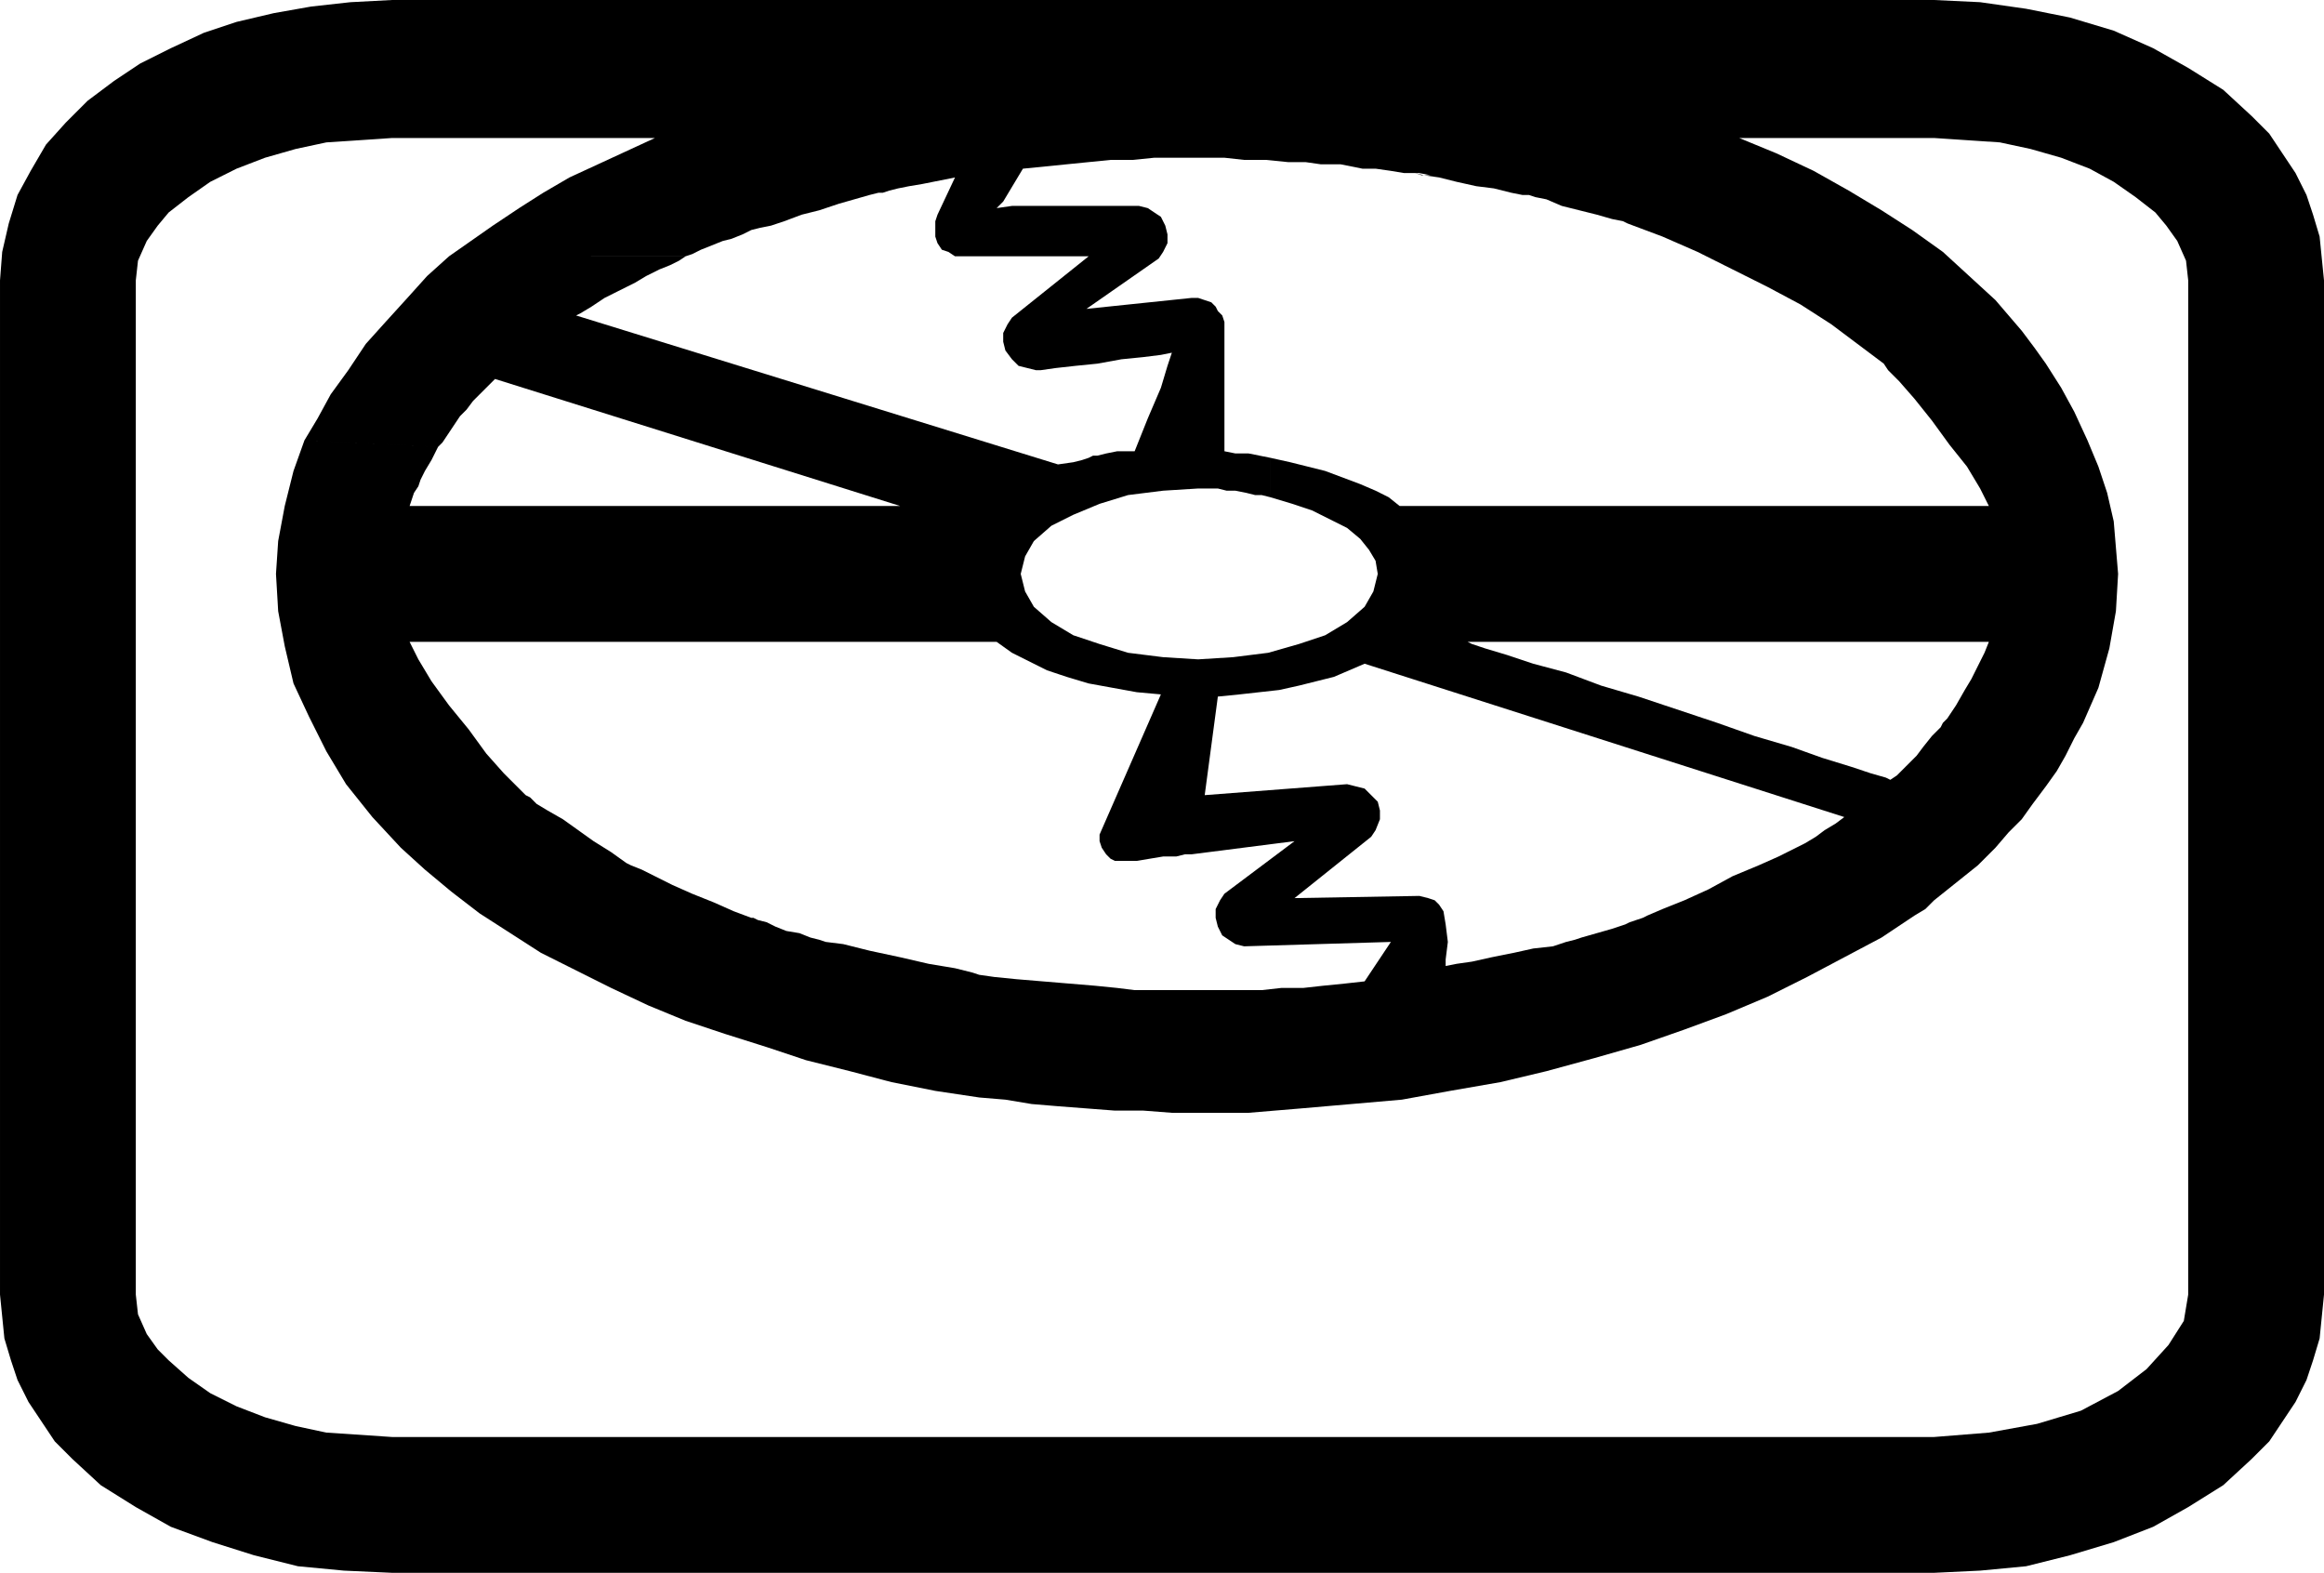 <svg xmlns="http://www.w3.org/2000/svg" width="1.061in" height="68.928" fill-rule="evenodd" stroke-linecap="round" preserveAspectRatio="none" viewBox="0 0 1061 718"><style>.brush0{fill:#fff}.pen0{stroke:#000;stroke-width:1;stroke-linejoin:round}.brush1{fill:none}</style><path d="m1028 53-13-12-16-10-16-9-18-8-20-6-20-4-21-3-21-1H179l-19 1-18 2-17 3-17 4-15 5-15 7-14 7-12 8-12 9-10 10-9 10-7 12-6 11-4 13-3 13-1 13v463l1 10 1 10 3 10 3 9 5 10 6 9 6 9 8 8 13 12 16 10 16 9 19 7 19 6 20 5 21 2 22 1h704l21-1 21-2 20-5 20-6 18-7 16-9 16-10 13-12 8-8 6-9 6-9 5-10 3-9 3-10 1-10 1-10V420h-62v171l-2 12-7 11-10 11-13 10-17 9-20 6-22 4-25 2H179l-15-1-15-1-14-3-14-4-13-5-12-6-10-7-9-8-5-5-5-7-4-9-1-9V128l1-9 4-9 5-7 5-6 9-7 10-7 12-6 13-5 14-4 14-3 15-1 15-1h120l-13 6-13 6-13 6-12 7-11 7-12 8-10 7-10 7h108l3-1 4-2 5-2 5-2 4-1 5-2 4-2 4-1 5-1 6-2 8-3 8-2 9-3 7-2 7-2 4-1h2l3-1 4-1 5-1 6-1 5-1 5-1 5-1-8 17-1 3v7l1 3 2 3 3 1 3 2h61l-35 28-2 3-2 4v4l1 4 3 4 3 3 4 1 4 1h2l7-1 9-1 10-1 11-2 10-1 8-1 5-1-2 6-3 10-6 14-6 15h-8l-5 1-4 1h-2l-2 1-3 1-4 1-7 1-220-68 2-1 5-3 6-4 4-2 2-1 4-2 4-2 5-3 6-3 5-2 4-2 3-2H205l-10 9-9 10-10 11-9 10-8 12-8 11-6 11-6 10 61 3 2-2 4-6 4-6 3-3 3-4 4-4 4-4 2-2 185 58H187l1-3 1-3 2-3 1-3 2-4 3-5 2-4 1-2-61-3-5 14-4 16-3 16-1 15 1 17 3 16 4 17 7 15 8 16 9 15 12 15 13 14 11 10 12 10 13 10 14 9 14 9 16 8 16 8 17 8 17 7 18 6 19 6 18 6 20 5 19 5 20 4 20 3v-56l-3-1-8-2-12-2-13-3-14-3-12-3-8-1-3-1-4-1-5-2-6-1-5-2-4-2-4-1-2-1h-1l-8-3-9-4-10-4-9-4-8-4-6-3-5-2-2-1-7-5-8-5-7-5-7-5-7-4-5-3-3-3-2-1-4-4-6-6-8-9-8-11-9-11-8-11-6-10-4-8h268l7 5 8 4 8 4 9 3 10 3 11 2 11 2 11 1-28 64v3l1 3 2 3 2 2 2 1h10l6-1 6-1h6l4-1h3l47-6-32 24-2 3-2 4v4l1 4 2 4 3 2 3 2 4 1 67-2-12 18-9 1-10 1-9 1h-10l-9 1h-58l-8-1-10-1-12-1-12-1-12-1-10-1-7-1v56l12 1 12 2 12 1 13 1 13 1h13l13 1h35l24-2 23-2 23-2 22-4 23-4 21-5 22-6 21-6 20-7 19-7 19-8 18-9 17-9 17-9 15-10H752l-2 1-3 1-3 1-2 1-6 2-7 2-7 2-3 1-4 1-6 2-9 1-9 2-10 2-9 2-7 1-5 1v-3l1-8-1-8-1-6-2-3-2-2-3-1-4-1-57 1 35-28 2-3 2-5v-4l-1-4-3-3-3-3-4-1-4-1-65 5 6-45 10-1 9-1 9-1 9-2 8-2 8-2 7-3 7-3 219 70-4 3-5 3-4 3-5 3-4 2-8 4-9 4-12 5-11 6-11 5-10 4-7 3h122l5-3 4-4 5-4 5-4 5-4 5-4 4-4 4-4 6-7 6-6 5-7 6-8 5-7 4-7 4-8 4-7h-64l-1 2-4 4-4 5-3 4-3 3-3 3-3 3-3 2-2-1-7-2-9-3-13-4-14-5-17-5-17-6-18-6-18-6-17-5-16-6-15-4-12-4-10-3-6-2-2-1h238l-2 5-3 6-2 4-1 2-3 5-4 7-4 6-2 2h64l7-16 5-18 3-17 1-17-1-12-1-12-3-13-4-12-5-12-6-13-6-11-7-11h-74l2 3 5 5 7 8 8 10 8 11 8 10 6 10 4 8H639l-5-4-6-3-7-3-8-3-8-3-8-2-8-2-9-2v18l10 3 9 3 8 4 8 4 6 5 4 5 3 5 1 6-2 8-4 7-8 7-10 6-12 4-14 4-16 2-16 1-16-1-16-2-13-4-12-4-10-6-8-7-4-7-2-8 2-8 4-7 8-7 10-5 12-5 13-4 16-2 16-1h9l4 1h4l5 1 4 1h3l4 1v-18l-5-1-5-1h-6l-5-1v-59l-1-3-2-2-1-2-2-2-3-1-3-1h-3l-48 5 33-23 2-3 2-4v-4l-1-4-2-4-3-2-3-2-4-1h-58l-7 1 3-3 3-5 3-5 3-5 10-1 10-1 10-1 10-1h10l10-1h32l9 1h10l10 1h8l7 1h9l5 1 5 1h6l7 1 6 1h5-1 3l5 1h-4l-3-1 4 1 7 1 8 2 9 2 8 1 8 2 5 1h3l3 1 5 1 7 3 8 2 8 2 7 2 5 1 2 1 16 6 16 7 16 8 16 8 15 8 14 9 12 9 12 9h74l-5-7-6-8-6-7-6-7-12-11-12-11-14-10-14-9-15-9-16-9-17-8-17-7h89l15 1 15 1 14 3 14 4 13 5 11 6 10 7 9 7 5 6 5 7 4 9 1 9v292h62V128l-1-10-1-10-3-10-3-9-5-10-6-9-6-9-8-8z" style="fill:#000;stroke:none"/></svg>
